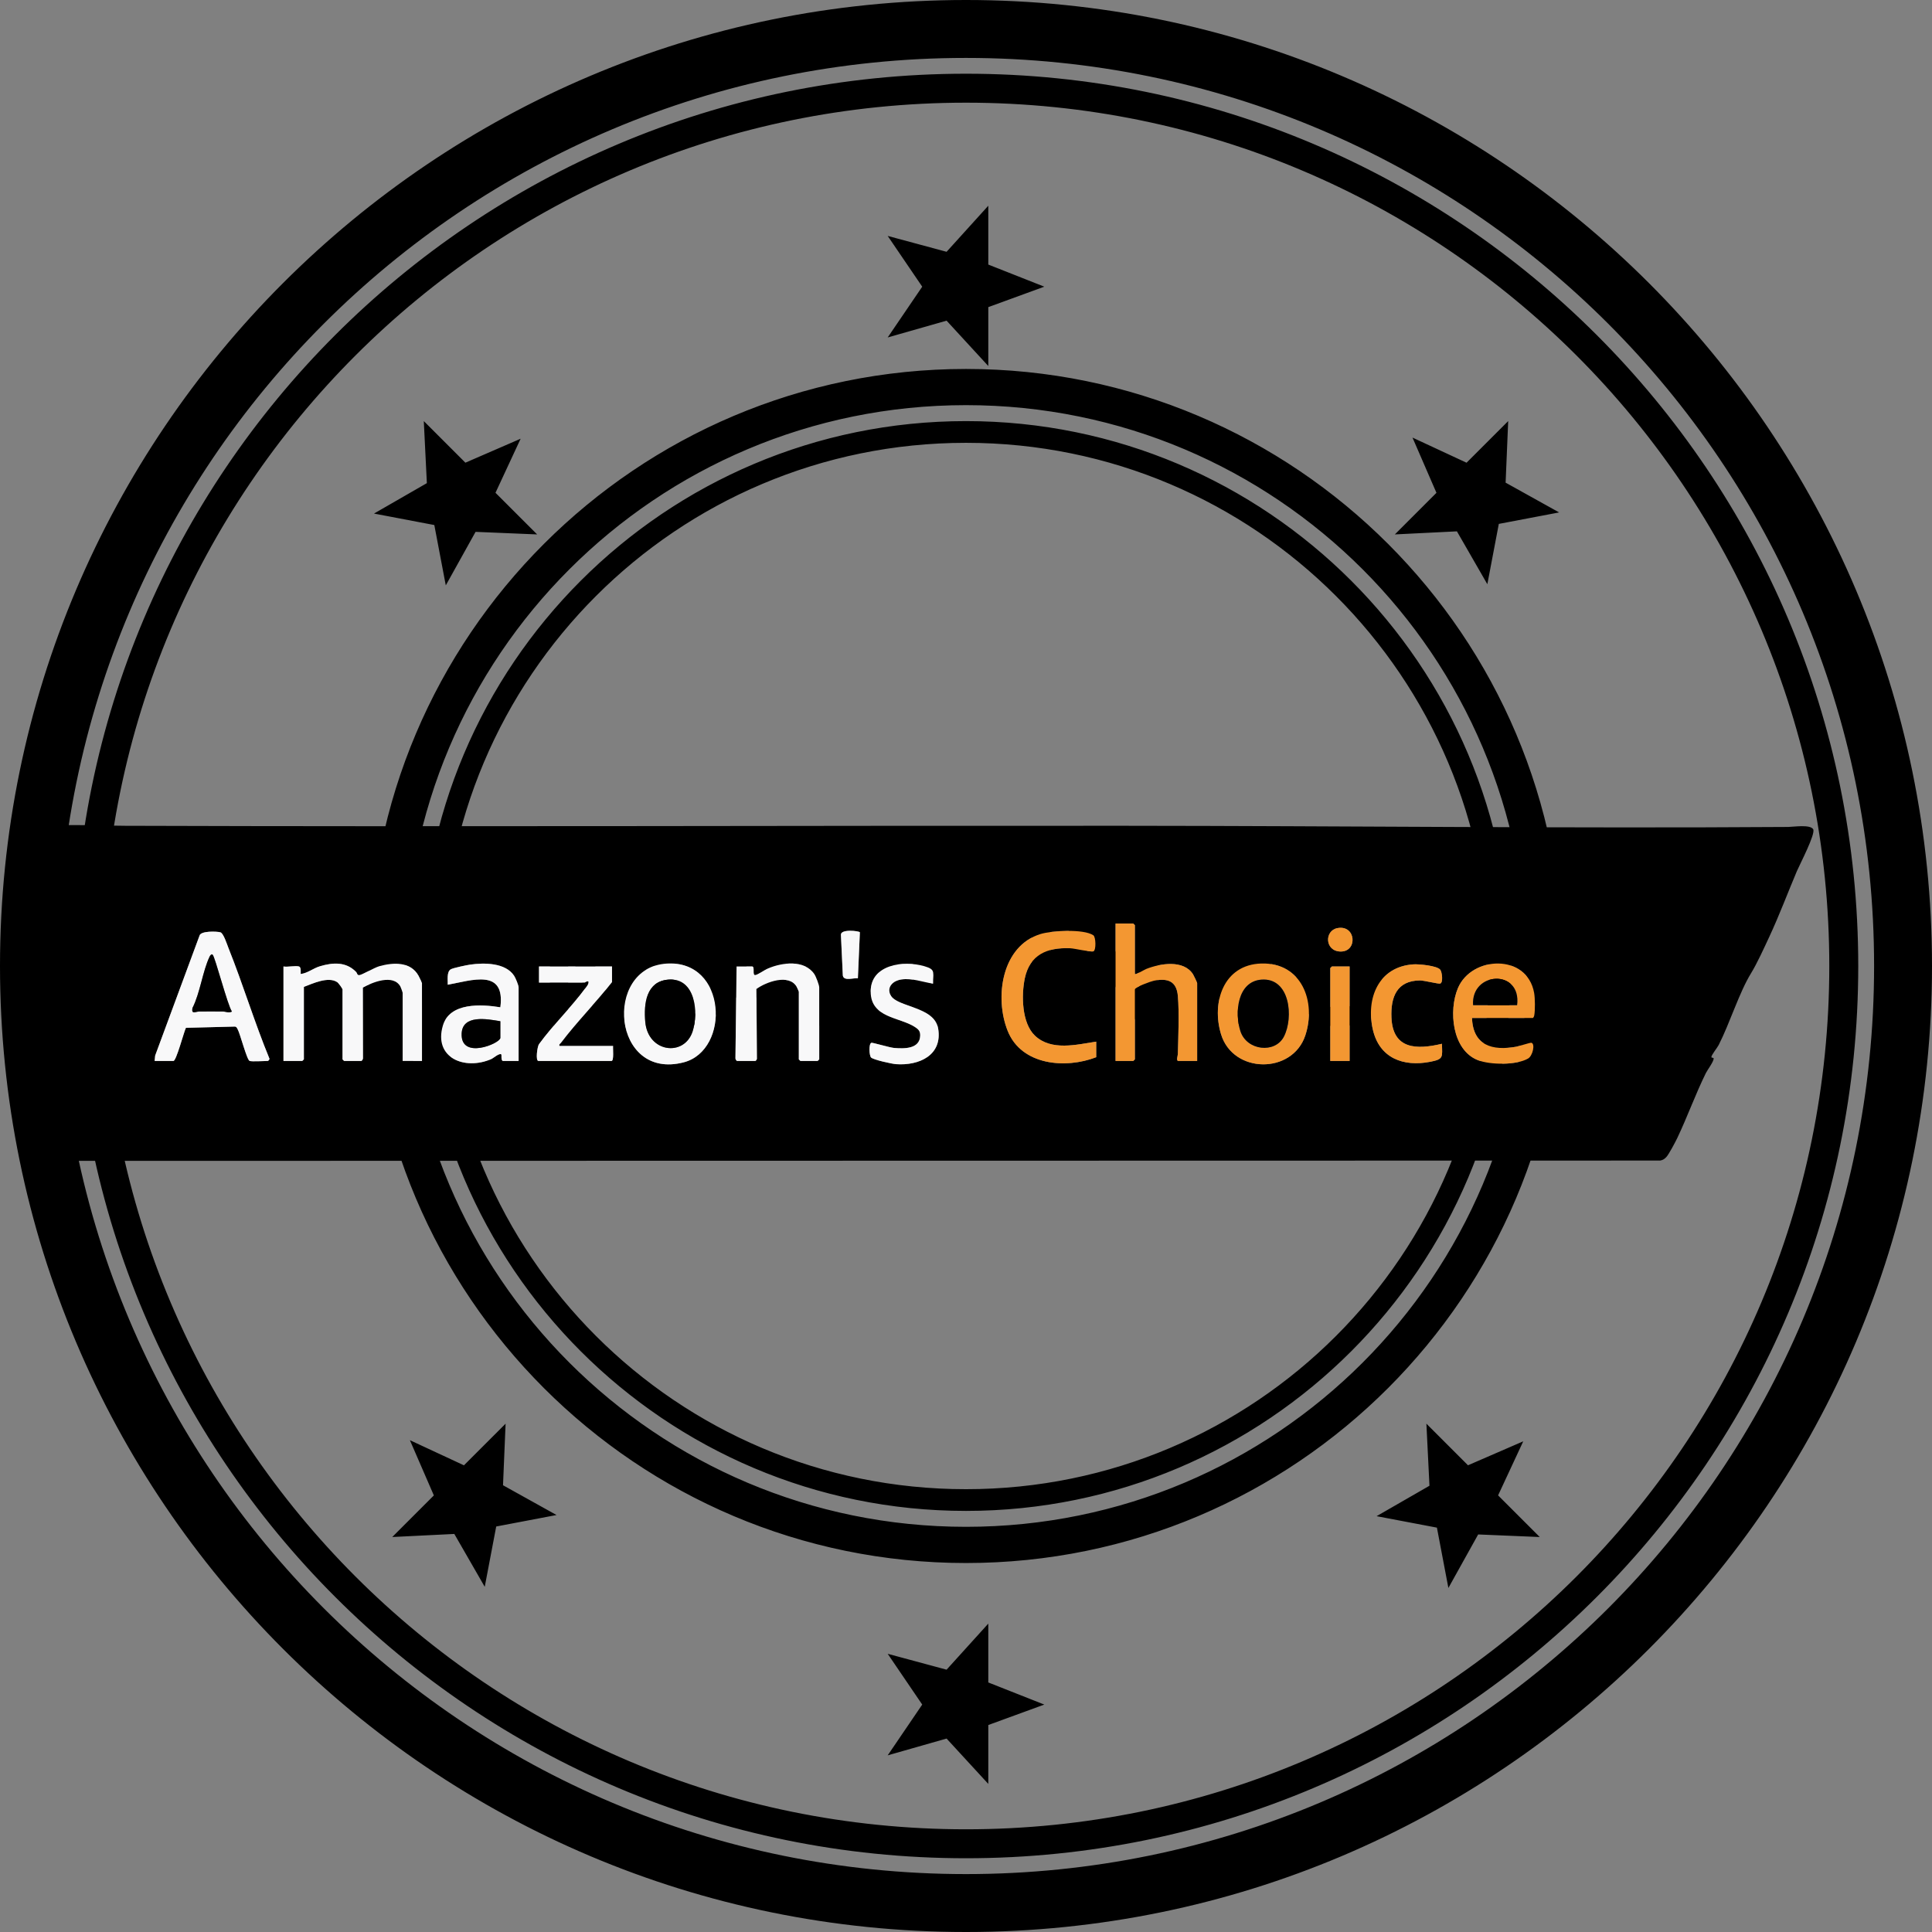 <?xml version="1.0" encoding="UTF-8"?>
<svg xmlns="http://www.w3.org/2000/svg" width="161" height="161" viewBox="0 0 161 161" fill="none">
  <rect x="0" y="0" width="161" height="161" fill="#808080" stroke="none"/>
  <g clip-path="url(#clip0_400_299)">
    <path d="M80.5 3.39091e-10C36.069 -0 0 36.069 0 80.5C0 124.931 36.069 161 80.5 161C124.93 161 161 124.931 161 80.5C161 36.07 124.93 3.39091e-10 80.5 3.39091e-10ZM80.5 4.827C122.322 4.827 156.174 38.678 156.174 80.5C156.174 122.323 122.322 156.174 80.5 156.174C38.678 156.174 4.826 122.323 4.826 80.5C4.826 38.678 38.678 4.826 80.5 4.827ZM80.5 6.143C39.449 6.143 6.143 39.449 6.143 80.5C6.143 121.552 39.449 154.854 80.5 154.854C121.551 154.854 154.854 121.552 154.854 80.5C154.854 39.449 121.551 6.143 80.5 6.143ZM80.5 8.557C120.247 8.557 152.441 40.753 152.441 80.5C152.441 120.248 120.247 152.441 80.5 152.441C40.753 152.441 8.556 120.248 8.556 80.5C8.556 40.753 40.753 8.557 80.5 8.557ZM80.5 30.746C53.04 30.746 30.746 53.04 30.746 80.5C30.746 107.96 53.04 130.252 80.5 130.252C107.96 130.252 130.252 107.96 130.252 80.5C130.252 53.04 107.96 30.746 80.5 30.746ZM80.5 33.762C106.33 33.762 127.235 54.67 127.235 80.5C127.235 106.33 106.33 127.235 80.5 127.235C54.67 127.235 33.762 106.33 33.762 80.5C33.762 54.67 54.67 33.762 80.5 33.762ZM80.5 35.092C55.432 35.092 35.092 55.432 35.092 80.5C35.092 105.568 55.432 125.909 80.5 125.909C105.568 125.909 125.908 105.568 125.908 80.5C125.908 55.432 105.568 35.092 80.5 35.092ZM80.5 36.902C104.589 36.902 124.098 56.411 124.098 80.5C124.098 104.59 104.589 124.099 80.5 124.099C56.41 124.099 36.901 104.59 36.901 80.5C36.901 56.411 56.41 36.902 80.5 36.902ZM87.025 23.89L82.358 22.047V17.144L78.882 20.983L73.974 19.66L76.852 23.89L73.974 28.121L78.882 26.722L82.358 30.502V25.594L87.025 23.89ZM87.025 142.048L82.358 140.205V135.301L78.882 139.14L73.974 137.817L76.852 142.048L73.974 146.279L78.882 144.88L82.358 148.66V143.752L87.025 142.048ZM43.386 36.56L38.783 38.557L35.316 35.09L35.572 40.262L31.166 42.797L36.193 43.753L37.149 48.781L39.631 44.321L44.762 44.535L41.291 41.065L43.386 36.56ZM126.937 120.11L122.333 122.107L118.866 118.639L119.122 123.812L114.716 126.348L119.743 127.303L120.699 132.331L123.181 127.871L128.312 128.085L124.841 124.615L126.937 120.11ZM34.157 120.015L36.154 124.618L32.687 128.085L37.86 127.829L40.395 132.235L41.351 127.208L46.378 126.252L41.918 123.771L42.133 118.64L38.662 122.11L34.157 120.015ZM117.707 36.465L119.704 41.068L116.237 44.535L121.41 44.279L123.945 48.685L124.901 43.658L129.928 42.702L125.468 40.221L125.683 35.09L122.212 38.56L117.707 36.465Z" fill="black"></path>
    <path d="M56.114 75.445V85.471H54.593V79.102L51.804 85.471H50.088L47.348 79.144V85.471H45.828V75.445H47.418L50.95 83.629L54.523 75.445H56.114Z" fill="black"></path>
    <path d="M65.495 75.445V85.471H63.968V83.131H60.563L59.084 85.471H57.284L63.624 75.445H65.495ZM61.523 81.611H63.968V77.75L61.523 81.611Z" fill="black"></path>
    <path d="M67.177 85.471V75.445H69.811C71.194 75.445 72.376 75.935 73.357 76.916C74.333 77.897 74.821 79.079 74.821 80.461C74.821 81.84 74.333 83.019 73.357 84C72.376 84.981 71.194 85.471 69.811 85.471H67.177ZM68.69 83.958H69.811C70.774 83.958 71.598 83.615 72.285 82.928C72.967 82.246 73.308 81.424 73.308 80.461C73.308 79.495 72.967 78.67 72.285 77.988C71.598 77.302 70.774 76.958 69.811 76.958H68.69V83.958Z" fill="black"></path>
    <path d="M81.204 75.445V76.965H77.61V79.684H80.384V81.204H77.61V83.951H81.204V85.471H76.089V75.445H81.204Z" fill="black"></path>
    <path d="M87.517 85.471H85.997V75.459H87.517V85.471Z" fill="black"></path>
    <path d="M96.479 75.445V85.471H94.888L90.6 78.303V85.471H89.08V75.445H90.67L94.951 82.612V75.445H96.479Z" fill="black"></path>
    <path d="M106.736 75.445V76.965H103.142V79.684H105.916V81.204H103.142V83.951H106.736V85.471H101.621V75.445H106.736Z" fill="black"></path>
    <path d="M109.076 84.518C108.38 83.822 108.032 82.982 108.032 81.996V75.438H109.56V81.996C109.56 82.561 109.758 83.042 110.155 83.439C110.557 83.841 111.038 84.042 111.599 84.042C112.164 84.042 112.645 83.841 113.042 83.439C113.444 83.042 113.645 82.561 113.645 81.996V75.438H115.172V81.996C115.172 82.982 114.822 83.822 114.121 84.518C113.425 85.214 112.584 85.562 111.599 85.562C110.618 85.562 109.777 85.214 109.076 84.518Z" fill="black"></path>
    <path d="M151.1 69.106C151.317 69.483 149.971 72.052 149.743 72.588C148.972 74.411 148.284 76.256 147.44 78.069C147.016 78.979 146.413 80.304 145.916 81.111C144.936 82.701 144.149 85.272 143.22 87.09C143.098 87.327 142.606 87.921 142.614 88.098C142.616 88.144 142.801 88.146 142.804 88.194C142.824 88.457 142.286 89.156 142.154 89.425C141.283 91.196 140.62 93.055 139.776 94.831C139.627 95.145 139.06 96.216 138.861 96.421C138.7 96.587 138.586 96.67 138.348 96.713L3.263 96.74C2.527 96.754 2.537 95.733 2.503 95.173C2.288 91.526 2.594 87.773 2.601 84.167C2.61 79.478 2.446 74.7 2.5 70.028C2.512 68.984 2.968 68.873 3.89 68.815C5.957 68.686 8.328 68.808 10.43 68.816C38.168 68.908 65.857 68.796 93.638 68.815C112.12 68.828 130.529 69.037 149.021 68.913C149.424 68.91 150.857 68.682 151.1 69.106ZM94.573 81.166V77.095C94.573 77.086 94.448 76.961 94.439 76.961H92.963V88.413H94.439C94.448 88.413 94.573 88.289 94.573 88.279V82.463C94.573 82.251 95.924 81.773 96.162 81.726C97.29 81.499 98.048 81.742 98.155 82.997C98.278 84.425 98.189 86.366 98.156 87.836C98.154 87.962 97.992 88.413 98.197 88.413H99.763V81.927C99.763 81.879 99.48 81.285 99.422 81.194C98.636 79.96 96.704 80.282 95.534 80.74C95.357 80.809 94.65 81.246 94.573 81.166ZM111.459 77.341C110.355 77.545 110.39 79.266 111.707 79.294C113.155 79.325 113.012 77.054 111.459 77.341ZM71.656 77.689C71.585 77.576 70.018 77.39 70.078 77.921L70.236 81.302C70.331 81.789 71.144 81.471 71.49 81.525L71.656 77.689ZM91.352 88.1V86.803C89.703 87.054 87.617 87.596 86.252 86.312C85.138 85.264 85.106 82.921 85.401 81.523C85.817 79.558 87.26 78.944 89.16 79.02C89.565 79.036 90.875 79.357 91.116 79.276C91.357 79.196 91.324 78.081 91.112 77.939C90.296 77.393 87.657 77.549 86.721 77.832C83.467 78.82 82.859 83.121 83.973 85.906C85.126 88.792 88.811 89.086 91.352 88.1ZM20.805 88.413C21.024 88.481 21.998 88.413 22.326 88.413C22.348 88.413 22.494 88.275 22.447 88.206C21.201 85.181 20.251 82.032 19.037 78.997C18.921 78.706 18.625 77.77 18.371 77.694C18.079 77.607 16.718 77.559 16.626 77.972L12.93 87.965L12.886 88.413H14.452C14.692 88.413 15.317 86.008 15.493 85.652L19.552 85.548C19.702 85.548 19.734 85.648 19.796 85.754C20.01 86.122 20.572 88.342 20.805 88.413ZM24.92 80.54C24.636 80.452 23.962 80.604 23.623 80.54V88.413H25.189C25.198 88.413 25.323 88.289 25.323 88.279V82.24C26.073 81.959 27.338 81.354 28.093 81.84C28.209 81.914 28.544 82.375 28.544 82.463V88.279C28.544 88.289 28.669 88.413 28.678 88.413H30.11C30.157 88.413 30.254 88.262 30.248 88.187L30.237 82.299C31.047 81.85 32.764 81.154 33.363 82.207C33.399 82.269 33.554 82.699 33.554 82.732V88.413H35.165V81.927C35.165 81.893 34.925 81.396 34.88 81.316C34.212 80.112 32.771 80.192 31.607 80.517C31.181 80.636 30.132 81.269 29.928 81.264C29.746 81.26 29.779 81.101 29.667 80.987C28.835 80.139 27.761 80.2 26.684 80.515C26.096 80.687 25.629 81.103 25.055 81.166C25.055 80.997 25.104 80.597 24.92 80.54ZM43.217 88.413V82.284C43.217 82.1 42.962 81.496 42.844 81.315C42.123 80.215 40.341 80.216 39.171 80.386C38.871 80.429 37.808 80.653 37.583 80.766C37.199 80.958 37.33 81.707 37.312 82.061C39.32 81.698 42.123 80.677 41.696 83.94C40.129 83.685 37.48 83.52 36.907 85.458C36.107 88.162 38.734 89.222 40.952 88.25C41.111 88.181 41.629 87.714 41.785 87.876C41.805 87.897 41.737 88.413 41.92 88.413H43.217ZM55.546 80.298C50.244 80.632 51.025 90.076 56.976 88.528C60.87 87.515 60.61 79.98 55.546 80.298ZM61.38 80.54L61.287 88.191C61.277 88.266 61.38 88.413 61.424 88.413H62.945C62.983 88.413 63.096 88.273 63.075 88.198L63.034 82.418C63.835 81.834 65.732 81.133 66.376 82.209C66.412 82.268 66.569 82.619 66.569 82.642V88.279C66.569 88.289 66.694 88.413 66.703 88.413H68.135C68.144 88.413 68.269 88.289 68.269 88.279V82.284C68.269 82.078 67.996 81.371 67.861 81.172C67.038 79.964 65.176 80.197 64.004 80.703C63.722 80.825 63.159 81.227 62.946 81.257C62.658 81.299 62.938 80.54 62.677 80.54H61.38ZM77.752 81.972C77.729 81.017 78.021 80.802 77.019 80.513C75.296 80.015 72.55 80.362 72.556 82.642C72.561 84.834 74.964 84.747 76.245 85.582C76.537 85.773 76.696 85.926 76.683 86.307C76.647 87.432 75.33 87.4 74.499 87.328C74.142 87.297 72.712 86.871 72.619 86.898C72.381 86.968 72.432 87.958 72.587 88.122C72.77 88.317 74.335 88.656 74.667 88.68C76.582 88.82 78.558 87.944 78.179 85.706C77.865 83.85 74.767 83.955 74.226 82.949C73.852 82.252 74.447 81.714 75.121 81.621C76.025 81.496 76.878 81.837 77.752 81.972ZM105.115 80.293C101.954 80.379 100.941 83.535 101.756 86.196C102.768 89.495 107.698 89.53 108.775 86.286C109.711 83.464 108.467 80.201 105.115 80.293ZM120.162 86.982C118.043 87.484 116.065 87.458 115.954 84.794C115.882 83.084 116.404 81.719 118.328 81.703C118.658 81.7 119.877 82.008 120.015 81.964C120.284 81.879 120.169 81.002 120.024 80.812C119.761 80.469 118.233 80.334 117.792 80.362C114.874 80.553 113.804 83.203 114.405 85.804C114.954 88.178 116.942 88.923 119.2 88.48C120.314 88.262 120.19 88.093 120.162 86.982ZM122.667 84.834H127.722C127.785 84.834 127.843 84.685 127.856 84.611C127.935 84.178 127.924 83.186 127.845 82.743C127.256 79.443 122.625 79.638 121.488 82.358C120.711 84.216 121.002 87.485 123.142 88.341C124.169 88.751 126.376 88.775 127.341 88.211C127.73 87.984 127.945 86.994 127.622 86.898C127.52 86.868 126.595 87.183 126.356 87.226C124.354 87.582 122.751 87.125 122.667 84.834ZM51.001 80.54H44.917V81.882H48.719C48.765 81.882 48.906 81.739 49.032 81.793C49.061 82.012 48.917 82.162 48.8 82.321C47.603 83.948 46.103 85.383 44.911 87.02C44.773 87.227 44.611 88.413 44.872 88.413H50.956C51.181 88.413 51.064 87.354 51.09 87.161H46.617C46.577 87.004 46.683 86.982 46.751 86.892C48.052 85.169 49.665 83.547 51.001 81.837V80.54ZM112.467 80.54H110.991C110.982 80.54 110.857 80.665 110.857 80.674V88.413H112.467V80.54Z" fill="black"></path>
    <path d="M24.92 80.54C25.104 80.597 25.055 80.997 25.055 81.166C25.629 81.103 26.096 80.687 26.684 80.515C27.76 80.199 28.835 80.138 29.667 80.987C29.779 81.101 29.746 81.26 29.928 81.264C30.132 81.269 31.181 80.636 31.607 80.517C32.771 80.192 34.212 80.112 34.88 81.316C34.925 81.396 35.165 81.893 35.165 81.927V88.413H33.554V82.732C33.554 82.699 33.399 82.269 33.363 82.207C32.764 81.154 31.046 81.85 30.237 82.299L30.248 88.187C30.254 88.262 30.157 88.413 30.109 88.413H28.678C28.668 88.413 28.544 88.288 28.544 88.279V82.463C28.544 82.375 28.209 81.914 28.093 81.84C27.338 81.354 26.073 81.958 25.323 82.24V88.279C25.323 88.288 25.198 88.413 25.189 88.413H23.623V80.54C23.962 80.604 24.636 80.452 24.92 80.54Z" fill="#F8F8F9"></path>
    <path d="M20.805 88.413C20.572 88.342 20.01 86.122 19.796 85.754C19.734 85.648 19.702 85.548 19.552 85.548L15.493 85.652C15.317 86.008 14.692 88.413 14.452 88.413H12.886L12.93 87.965L16.626 77.972C16.718 77.559 18.079 77.607 18.371 77.694C18.625 77.77 18.921 78.706 19.037 78.997C20.251 82.032 21.201 85.181 22.447 88.206C22.494 88.275 22.348 88.413 22.326 88.413C21.998 88.413 21.024 88.481 20.805 88.413ZM17.717 79.556C17.616 79.48 17.516 79.617 17.471 79.711C16.886 80.922 16.677 82.754 16.035 84.006C15.944 84.555 16.285 84.3 16.596 84.293C17.252 84.279 17.915 84.29 18.571 84.293C18.834 84.295 19.05 84.442 19.328 84.297C18.956 83.758 17.916 79.707 17.717 79.556Z" fill="#F8F8F9"></path>
    <path d="M55.546 80.298C60.61 79.98 60.87 87.514 56.976 88.528C51.025 90.076 50.244 80.632 55.546 80.298ZM55.726 81.634C53.844 81.766 53.639 83.629 53.771 85.151C53.995 87.724 57.02 88.086 57.716 85.957C58.227 84.395 57.959 81.478 55.726 81.634Z" fill="#F8F8F9"></path>
    <path d="M43.217 88.413H41.92C41.737 88.413 41.805 87.897 41.785 87.876C41.629 87.714 41.111 88.181 40.952 88.251C38.734 89.222 36.107 88.162 36.907 85.458C37.48 83.52 40.129 83.685 41.696 83.94C42.123 80.677 39.32 81.698 37.312 82.061C37.33 81.707 37.199 80.958 37.583 80.766C37.808 80.653 38.871 80.429 39.171 80.386C40.341 80.216 42.123 80.215 42.844 81.315C42.962 81.496 43.217 82.1 43.217 82.284V88.413ZM41.696 85.103C40.601 84.915 38.54 84.528 38.471 86.129C38.374 88.351 41.696 86.947 41.696 86.49V85.103Z" fill="#F8F8F9"></path>
    <path d="M61.38 80.54H62.677C62.938 80.54 62.658 81.299 62.946 81.257C63.159 81.227 63.722 80.825 64.004 80.703C65.176 80.197 67.038 79.964 67.861 81.172C67.996 81.371 68.269 82.078 68.269 82.284V88.279C68.269 88.288 68.144 88.413 68.135 88.413H66.703C66.694 88.413 66.569 88.288 66.569 88.279V82.642C66.569 82.619 66.412 82.268 66.376 82.209C65.732 81.133 63.835 81.834 63.034 82.418L63.075 88.198C63.096 88.273 62.983 88.413 62.945 88.413H61.424C61.38 88.413 61.277 88.266 61.287 88.191L61.38 80.54Z" fill="#F8F8F9"></path>
    <path d="M51.001 80.54V81.837C49.665 83.547 48.052 85.169 46.751 86.892C46.683 86.982 46.577 87.004 46.617 87.161H51.09C51.064 87.354 51.181 88.413 50.956 88.413H44.872C44.611 88.413 44.773 87.227 44.911 87.02C46.103 85.383 47.603 83.948 48.8 82.321C48.917 82.162 49.061 82.012 49.032 81.793C48.906 81.739 48.765 81.882 48.719 81.882H44.917V80.54H51.001Z" fill="#F8F8F9"></path>
    <path d="M77.752 81.972C76.878 81.837 76.025 81.496 75.121 81.621C74.447 81.714 73.852 82.252 74.226 82.949C74.767 83.955 77.865 83.85 78.179 85.706C78.558 87.944 76.582 88.82 74.667 88.68C74.335 88.656 72.77 88.317 72.587 88.122C72.432 87.958 72.381 86.968 72.619 86.898C72.712 86.871 74.142 87.297 74.499 87.328C75.33 87.4 76.647 87.432 76.683 86.307C76.696 85.926 76.537 85.773 76.245 85.582C74.964 84.747 72.561 84.834 72.556 82.642C72.55 80.362 75.296 80.015 77.019 80.513C78.021 80.802 77.729 81.017 77.752 81.972Z" fill="#F8F8F9"></path>
    <path d="M71.656 77.69L71.49 81.525C71.144 81.471 70.331 81.789 70.236 81.302L70.078 77.921C70.018 77.39 71.585 77.576 71.656 77.69Z" fill="#F8F8F9"></path>
    <path d="M17.717 79.556C17.916 79.707 18.956 83.758 19.328 84.297C19.05 84.442 18.834 84.295 18.571 84.293C17.915 84.29 17.252 84.279 16.595 84.293C16.285 84.3 15.944 84.555 16.035 84.006C16.677 82.754 16.886 80.922 17.471 79.711C17.516 79.617 17.616 79.48 17.717 79.556Z" fill="black"></path>
    <path d="M55.726 81.634C57.959 81.478 58.226 84.395 57.716 85.957C57.02 88.086 53.994 87.724 53.771 85.151C53.639 83.629 53.844 81.766 55.726 81.634Z" fill="black"></path>
    <path d="M41.696 85.103V86.49C41.696 86.947 38.374 88.351 38.47 86.129C38.54 84.528 40.601 84.915 41.696 85.103Z" fill="black"></path>
    <path d="M105.115 80.292C108.467 80.201 109.711 83.464 108.775 86.286C107.698 89.53 102.768 89.495 101.756 86.196C100.941 83.535 101.954 80.379 105.115 80.292ZM105.113 81.636C103.104 81.793 102.875 84.405 103.366 85.928C103.891 87.556 106.252 87.821 106.994 86.384C107.817 84.789 107.512 81.448 105.113 81.636Z" fill="#F39732"></path>
    <path d="M94.573 81.166C94.65 81.246 95.357 80.809 95.534 80.74C96.704 80.282 98.636 79.96 99.422 81.194C99.48 81.285 99.763 81.879 99.763 81.927V88.413H98.197C97.992 88.413 98.154 87.962 98.156 87.836C98.189 86.366 98.278 84.425 98.155 82.997C98.048 81.741 97.29 81.499 96.162 81.726C95.924 81.773 94.573 82.251 94.573 82.463V88.279C94.573 88.288 94.448 88.413 94.439 88.413H92.963V76.961H94.439C94.448 76.961 94.573 77.086 94.573 77.095V81.166Z" fill="#F39732"></path>
    <path d="M91.352 88.1C88.811 89.086 85.126 88.792 83.973 85.906C82.859 83.121 83.467 78.82 86.721 77.832C87.657 77.549 90.296 77.393 91.112 77.939C91.324 78.081 91.357 79.196 91.116 79.276C90.875 79.357 89.565 79.036 89.16 79.02C87.26 78.944 85.817 79.558 85.401 81.523C85.106 82.921 85.138 85.264 86.252 86.311C87.617 87.596 89.703 87.054 91.352 86.803V88.1Z" fill="#F39732"></path>
    <path d="M122.667 84.834C122.751 87.125 124.354 87.582 126.356 87.226C126.595 87.183 127.52 86.868 127.622 86.898C127.945 86.994 127.73 87.984 127.341 88.211C126.376 88.775 124.169 88.751 123.142 88.341C121.002 87.485 120.711 84.216 121.488 82.358C122.625 79.638 127.256 79.443 127.845 82.743C127.924 83.185 127.935 84.178 127.856 84.611C127.843 84.685 127.785 84.834 127.722 84.834H122.667ZM126.425 83.761C126.807 80.726 122.569 80.937 122.757 83.761H126.425Z" fill="#F39732"></path>
    <path d="M120.162 86.981C120.19 88.093 120.314 88.262 119.2 88.48C116.942 88.923 114.954 88.178 114.405 85.804C113.804 83.203 114.874 80.553 117.792 80.362C118.234 80.334 119.761 80.469 120.024 80.812C120.169 81.002 120.284 81.879 120.015 81.964C119.877 82.008 118.658 81.7 118.328 81.703C116.404 81.719 115.883 83.084 115.954 84.793C116.065 87.457 118.043 87.484 120.162 86.981Z" fill="#F39732"></path>
    <path d="M112.467 80.54V88.413H110.857V80.674C110.857 80.665 110.982 80.54 110.991 80.54H112.467Z" fill="#F39732"></path>
    <path d="M111.459 77.341C113.012 77.054 113.155 79.325 111.707 79.294C110.39 79.266 110.355 77.544 111.459 77.341Z" fill="#F39732"></path>
    <path d="M105.113 81.636C107.512 81.448 107.817 84.789 106.993 86.384C106.252 87.821 103.891 87.557 103.366 85.928C102.875 84.405 103.104 81.793 105.113 81.636Z" fill="black"></path>
    <path d="M126.425 83.761H122.757C122.569 80.937 126.807 80.726 126.425 83.761Z" fill="black"></path>
  </g>
  <defs>
    <clipPath id="clip0_400_299">
      <rect width="161" height="161" fill="white"></rect>
    </clipPath>
  </defs>
</svg>
